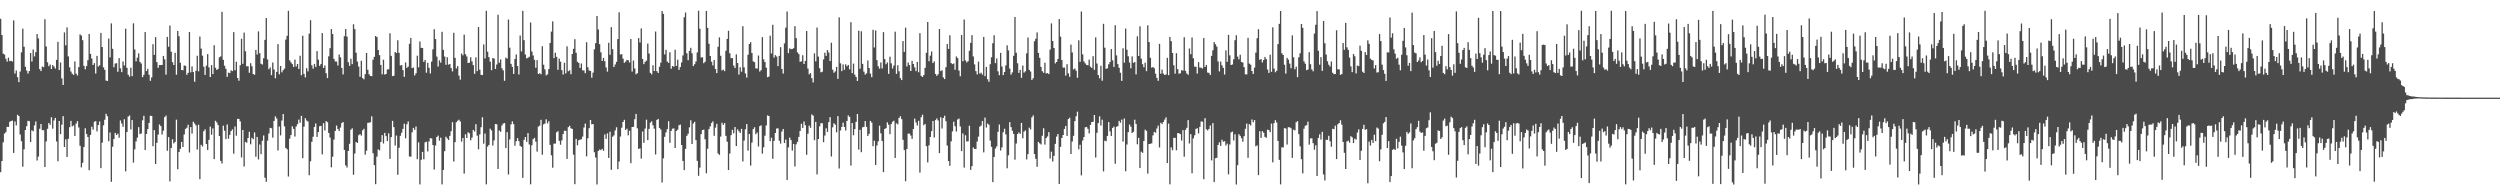 <?xml version="1.0" encoding="UTF-8"?>
<svg xmlns="http://www.w3.org/2000/svg" width="1920" height="150">
  <path d="M0 14.442h1v117.809H0zM1 26.898h1v96.796H1zM2 41.242h1v68.054H2zM3 41.901h1v60.684H3zM4 45.108h1v56.439H4zM5 47.287h1v50.149H5zM6 44.311h1v53.151H6zM7 46.941h1v46.623H7zM8 46.706h1v46.285H8zM9 47.330h1v45.257H9zM10 15.644h1v101.812H10zM11 56.548h1v36.757H11zM12 54.129h1v42.166H12zM13 59.213h1v28.959H13zM14 63.064h1v26.005H14zM15 54.938h1v48.367H15zM16 40.202h1v68.221H16zM17 21.956h1v106.116H17zM18 35.897h1v78.772H18zM19 51.240h1v48.610H19zM20 54.224h1v42.677H20zM21 56.498h1v36.295H21zM22 54.566h1v38.519H22zM23 40.701h1v68.366H23zM24 47.264h1v52.806H24zM25 37.966h1v62.906H25zM26 43.379h1v52.932H26zM27 40.017h1v53.265H27zM28 26.141h1v97.133H28zM29 29.516h1v90.744H29zM30 53.046h1v45.811H30zM31 54.568h1v40.647H31zM32 51.121h1v48.794H32zM33 51.578h1v48.452H33zM34 14.812h1v113.453H34zM35 35.670h1v72.979H35zM36 47.834h1v51.085H36zM37 50.818h1v43.669H37zM38 49.587h1v46.235H38zM39 53.007h1v37.049H39zM40 49.984h1v48.822H40zM41 51.086h1v41.437H41zM42 52.682h1v37.885H42zM43 46.004h1v62.643H43zM44 32.134h1v91.723H44zM45 53.824h1v39.108H45zM46 47.965h1v55.050H46zM47 60.206h1v35.541H47zM48 65.257h1v23.930H48zM49 24.877h1v88.044H49zM50 34.883h1v72.110H50zM51 21.058h1v99.494H51zM52 43.334h1v63.233H52zM53 51.704h1v45.975H53zM54 54.927h1v37.910H54zM55 56.596h1v40.498H55zM56 57.561h1v38.764H56zM57 47.223h1v57.157H57zM58 56.578h1v38.373H58zM59 57.994h1v35.085H59zM60 51.567h1v46.312H60zM61 26.396h1v85.574H61zM62 27.352h1v101.209H62zM63 30.850h1v94.223H63zM64 50.572h1v62.337H64zM65 53.201h1v45.321H65zM66 50.762h1v52.124H66zM67 46.244h1v58.948H67zM68 26.054h1v104.637H68zM69 41.373h1v62.273H69zM70 44.930h1v52.398H70zM71 49.918h1v49.649H71zM72 48.464h1v45.015H72zM73 56.464h1v36.589H73zM74 42.912h1v58.027H74zM75 51.087h1v44.971H75zM76 50.162h1v43.134H76zM77 25.277h1v103.872H77zM78 36.115h1v73.406H78zM79 51.695h1v44.581H79zM80 53.586h1v38.379H80zM81 61.842h1v25.573H81zM82 62.209h1v27.070H82zM83 29.575h1v78.860H83zM84 44.057h1v57.651H84zM85 17.971h1v121.640H85zM86 37.462h1v75.232H86zM87 51.639h1v55.111H87zM88 48.769h1v53.261H88zM89 48.546h1v55.156H89zM90 55.164h1v47.475H90zM91 44.663h1v61.112H91zM92 52.491h1v40.035H92zM93 55.393h1v39.506H93zM94 47.181h1v50.222H94zM95 50.299h1v41.321H95zM96 22.013h1v109.633H96zM97 52.147h1v49.264H97zM98 57.398h1v32.133H98zM99 58.885h1v29.797H99zM100 51.958h1v47.452H100zM101 58.476h1v33.753H101zM102 17.901h1v106.985H102zM103 38.008h1v76.741H103zM104 47.102h1v61.559H104zM105 44.288h1v61.436H105zM106 40.990h1v56.630H106zM107 47.496h1v55.497H107zM108 48.791h1v53.699H108zM109 59.215h1v33.205H109zM110 57.417h1v31.509H110zM111 24.633h1v90.635H111zM112 54.598h1v48.294H112zM113 52.847h1v46.336H113zM114 57.385h1v37.015H114zM115 62.036h1v26.833H115zM116 59.431h1v29.643H116zM117 33.924h1v78.425H117zM118 42.153h1v57.802H118zM119 28.510h1v97.457H119zM120 47.693h1v61.997H120zM121 52.023h1v51.347H121zM122 49.916h1v45.692H122zM123 49.995h1v46.834H123zM124 49.857h1v53.508H124zM125 42.949h1v57.380H125zM126 45.567h1v44.388H126zM127 57.318h1v31.455H127zM128 28.309h1v87.456H128zM129 35.932h1v69.393H129zM130 19.602h1v119.754H130zM131 39.748h1v73.966H131zM132 47.769h1v59.172H132zM133 49.925h1v60.198H133zM134 40.561h1v68.452H134zM135 57.385h1v34.531H135zM136 23.772h1v106.161H136zM137 27.857h1v88.909H137zM138 48.201h1v66.112H138zM139 53.776h1v55.215H139zM140 53.945h1v58.964H140zM141 50.285h1v52.981H141zM142 50.608h1v48.437H142zM143 57.488h1v40.599H143zM144 55.969h1v39.844H144zM145 24.559h1v92.538H145zM146 55.558h1v42.033H146zM147 51.003h1v51.598H147zM148 55.333h1v38.139H148zM149 62.784h1v32.103H149zM150 54.330h1v41.993H150zM151 42.819h1v72.069H151zM152 54.771h1v41.001H152zM153 28.074h1v109.485H153zM154 37.340h1v73.863H154zM155 42.753h1v69.802H155zM156 51.263h1v49.569H156zM157 57.555h1v41.781H157zM158 50.456h1v60.117H158zM159 41.576h1v73.628H159zM160 51.780h1v55.630H160zM161 59.118h1v38.130H161zM162 50.030h1v53.464H162zM163 56.876h1v41.729H163zM164 34.691h1v87.545H164zM165 52.020h1v40.760H165zM166 53.695h1v40.327H166zM167 52.900h1v43.170H167zM168 44.053h1v60.428H168zM169 43.321h1v80.207H169zM170 9.064h1v116.497H170zM171 45.964h1v50.549H171zM172 50.489h1v49.857H172zM173 52.848h1v54.015H173zM174 59.021h1v36.567H174zM175 55.783h1v50.743H175zM176 56.166h1v47.407H176zM177 54.020h1v46.645H177zM178 54.619h1v44.716H178zM179 24.699h1v93.305H179zM180 53.955h1v43.168H180zM181 47.395h1v56.833H181zM182 59.919h1v31.388H182zM183 61.995h1v29.355H183zM184 50.112h1v43.103H184zM185 29.748h1v91.170H185zM186 49.023h1v50.783H186zM187 25.021h1v102.879H187zM188 39.373h1v69.588H188zM189 50.940h1v58.665H189zM190 50.826h1v55.137H190zM191 55.850h1v45.350H191zM192 48.531h1v62.309H192zM193 50.910h1v54.931H193zM194 56.907h1v50.023H194zM195 57.418h1v44.312H195zM196 38.341h1v82.007H196zM197 41.889h1v63.268H197zM198 24.130h1v98.341H198zM199 40.933h1v70.092H199zM200 48.965h1v69.401H200zM201 49.545h1v58.570H201zM202 44.749h1v59.264H202zM203 30.635h1v105.872H203zM204 13.810h1v125.797H204zM205 45.677h1v62.358H205zM206 53.142h1v49.419H206zM207 51.858h1v46.330H207zM208 57.713h1v40.811H208zM209 48.032h1v57.680H209zM210 53.395h1v39.469H210zM211 60.093h1v29.242H211zM212 55.218h1v35.720H212zM213 33.872h1v81.694H213zM214 57.111h1v40.056H214zM215 50.682h1v53.319H215zM216 55.557h1v37.007H216zM217 53.888h1v33.707H217zM218 52.665h1v44.333H218zM219 30.426h1v83.205H219zM220 27.480h1v87.166H220zM221 8.360h1v127.218H221zM222 46.318h1v60.160H222zM223 47.932h1v55.798H223zM224 49.211h1v47.824H224zM225 51.390h1v47.587H225zM226 45.795h1v59.088H226zM227 51.020h1v46.125H227zM228 49.162h1v46.171H228zM229 52.940h1v38.905H229zM230 42.793h1v51.470H230zM231 57.811h1v31.161H231zM232 27.455h1v94.016H232zM233 56.745h1v40.557H233zM234 59.431h1v31.339H234zM235 52.382h1v40.199H235zM236 54.848h1v38.505H236zM237 25.877h1v108.731H237zM238 15.518h1v108.368H238zM239 50.145h1v58.738H239zM240 52.740h1v52.258H240zM241 49.113h1v48.361H241zM242 51.348h1v43.485H242zM243 39.288h1v65.818H243zM244 45.821h1v55.631H244zM245 50.574h1v46.396H245zM246 49.209h1v47.479H246zM247 25.380h1v93.180H247zM248 52.154h1v42.461H248zM249 50.259h1v49.940H249zM250 56.283h1v36.742H250zM251 59.960h1v33.884H251zM252 43.285h1v58.821H252zM253 37.028h1v68.636H253zM254 22.312h1v106.215H254zM255 26.153h1v94.207H255zM256 45.260h1v61.973H256zM257 47.213h1v53.345H257zM258 47.241h1v49.178H258zM259 50.319h1v48.717H259zM260 41.820h1v58.827H260zM261 44.017h1v53.941H261zM262 52.160h1v42.364H262zM263 57.159h1v36.585H263zM264 27.789h1v87.349H264zM265 22.304h1v104.733H265zM266 28.099h1v100.550H266zM267 47.777h1v68.210H267zM268 50.584h1v59.865H268zM269 45.131h1v54.484H269zM270 49.277h1v49.257H270zM271 18.629h1v115.633H271zM272 22.376h1v95.556H272zM273 40.434h1v68.623H273zM274 47.295h1v62.484H274zM275 51.166h1v52.727H275zM276 58.937h1v44.020H276zM277 46.711h1v57.408H277zM278 59.963h1v40.174H278zM279 60.904h1v38.032H279zM280 56.919h1v61.846H280zM281 40.662h1v75.098H281zM282 53.601h1v40.759H282zM283 57.011h1v37.191H283zM284 58.292h1v35.631H284zM285 58.485h1v30.834H285zM286 45.883h1v71.752H286zM287 43.683h1v83.128H287zM288 27.662h1v113.805H288zM289 28.542h1v91.707H289zM290 38.414h1v76.342H290zM291 42.333h1v73.100H291zM292 49.862h1v59.209H292zM293 57.066h1v46.733H293zM294 45.876h1v64.352H294zM295 57.217h1v44.813H295zM296 56.812h1v47.740H296zM297 53.371h1v54.991H297zM298 53.216h1v49.245H298zM299 25.559h1v96.425H299zM300 42.907h1v62.387H300zM301 58.484h1v34.358H301zM302 58.141h1v39.490H302zM303 39.874h1v71.922H303zM304 40.681h1v63.416H304zM305 30.923h1v103.303H305zM306 40.547h1v72.962H306zM307 50.275h1v54.038H307zM308 49.957h1v51.969H308zM309 53.837h1v45.136H309zM310 59.044h1v35.972H310zM311 47.949h1v58.302H311zM312 52.112h1v43.316H312zM313 51.146h1v42.116H313zM314 33.642h1v86.539H314zM315 29.155h1v91.214H315zM316 52.330h1v49.311H316zM317 51.825h1v46.365H317zM318 57.981h1v41.705H318zM319 56.268h1v40.834H319zM320 42.751h1v79.525H320zM321 51.701h1v57.615H321zM322 31.848h1v109.766H322zM323 36.699h1v86.072H323zM324 36.842h1v79.817H324zM325 47.566h1v74.741H325zM326 45.991h1v63.321H326zM327 55.861h1v52.969H327zM328 48.254h1v68.001H328zM329 51.998h1v56.637H329zM330 56.446h1v49.669H330zM331 47.301h1v58.990H331zM332 37.900h1v73.504H332zM333 22.437h1v107.747H333zM334 29.953h1v81.820H334zM335 43.482h1v61.756H335zM336 51.119h1v53.032H336zM337 46.324h1v61.711H337zM338 48.150h1v57.590H338zM339 24.400h1v117.236H339zM340 38.299h1v92.211H340zM341 43.439h1v72.689H341zM342 49.742h1v55.266H342zM343 43.964h1v62.392H343zM344 49.661h1v57.860H344zM345 49.153h1v55.209H345zM346 52.252h1v48.497H346zM347 54.840h1v39.010H347zM348 25.167h1v98.888H348zM349 44.432h1v64.775H349zM350 52.592h1v41.265H350zM351 50.750h1v41.956H351zM352 58.059h1v33.878H352zM353 61.166h1v32.116H353zM354 41.055h1v67.670H354zM355 42.470h1v63.540H355zM356 26.595h1v106.715H356zM357 41.606h1v61.564H357zM358 43.342h1v62.652H358zM359 48.385h1v53.207H359zM360 48.141h1v54.279H360zM361 43.959h1v63.797H361zM362 47.145h1v58.555H362zM363 50.029h1v49.785H363zM364 56.688h1v44.328H364zM365 44.043h1v51.330H365zM366 54.620h1v49.590H366zM367 20.770h1v93.898H367zM368 53.490h1v49.704H368zM369 57.512h1v40.162H369zM370 57.640h1v32.412H370zM371 34.167h1v76.170H371zM372 44.835h1v57.725H372zM373 8.271h1v133.280H373zM374 39.687h1v72.961H374zM375 43.875h1v67.411H375zM376 47.342h1v51.469H376zM377 53.935h1v46.247H377zM378 44.560h1v67.223H378zM379 45.040h1v62.784H379zM380 52.997h1v42.291H380zM381 49.573h1v45.879H381zM382 11.312h1v118.475H382zM383 48.209h1v52.034H383zM384 45.671h1v55.548H384zM385 52.416h1v43.930H385zM386 54.052h1v40.898H386zM387 62.053h1v32.438H387zM388 44.311h1v69.437H388zM389 45.048h1v56.476H389zM390 14.999h1v119.025H390zM391 36.596h1v70.532H391zM392 49.064h1v46.476H392zM393 51.369h1v41.857H393zM394 56.804h1v38.541H394zM395 45.332h1v66.574H395zM396 41.834h1v66.584H396zM397 50.729h1v55.373H397zM398 57.192h1v51.259H398zM399 27.267h1v84.767H399zM400 39.537h1v73.251H400zM401 8.345h1v128.236H401zM402 30.818h1v76.589H402zM403 41.843h1v63.370H403zM404 44.874h1v64.105H404zM405 44.335h1v57.922H405zM406 43.564h1v67.403H406zM407 17.246h1v124.321H407zM408 39.573h1v71.981H408zM409 42.604h1v64.239H409zM410 45.907h1v59.978H410zM411 52.018h1v56.711H411zM412 46.183h1v70.236H412zM413 56.843h1v40.361H413zM414 56.240h1v40.208H414zM415 57.102h1v34.905H415zM416 35.550h1v83.266H416zM417 49.707h1v45.817H417zM418 53.254h1v41.599H418zM419 57.852h1v33.792H419zM420 57.066h1v37.702H420zM421 53.050h1v40.089H421zM422 32.994h1v78.265H422zM423 24.292h1v95.013H423zM424 16.410h1v112.424H424zM425 44.645h1v65.672H425zM426 40.521h1v69.733H426zM427 43.605h1v58.031H427zM428 53.597h1v47.161H428zM429 45.019h1v63.171H429zM430 47.352h1v63.779H430zM431 53.846h1v53.992H431zM432 57.221h1v45.738H432zM433 48.174h1v52.235H433zM434 56.358h1v44.148H434zM435 35.575h1v86.435H435zM436 54.756h1v42.897H436zM437 53.962h1v42.627H437zM438 57.021h1v41.468H438zM439 41.481h1v57.550H439zM440 37.463h1v81.253H440zM441 30.123h1v111.322H441zM442 40.551h1v66.091H442zM443 47.424h1v64.212H443zM444 48.310h1v59.429H444zM445 52.175h1v55.070H445zM446 48.724h1v58.257H446zM447 53.996h1v50.888H447zM448 54.131h1v43.807H448zM449 56.235h1v38.678H449zM450 32.476h1v87.595H450zM451 51.669h1v54.502H451zM452 54.184h1v44.279H452zM453 54.465h1v37.673H453zM454 59.629h1v35.858H454zM455 55.775h1v39.500H455zM456 37.866h1v79.059H456zM457 33.146h1v87.817H457zM458 12.308h1v129.372H458zM459 22.669h1v93.293H459zM460 33.871h1v80.962H460zM461 40.215h1v75.097H461zM462 46.805h1v67.524H462zM463 44.464h1v71.368H463zM464 46.976h1v56.235H464zM465 51.766h1v54.878H465zM466 55.008h1v47.465H466zM467 32.865h1v88.432H467zM468 42.026h1v59.170H468zM469 20.834h1v109.555H469zM470 37.746h1v67.259H470zM471 51.481h1v52.513H471zM472 49.524h1v50.676H472zM473 47.474h1v50.286H473zM474 30.020h1v99.873H474zM475 9.488h1v114.613H475zM476 41.859h1v62.989H476zM477 41.559h1v56.559H477zM478 45.023h1v48.667H478zM479 48.253h1v43.744H479zM480 47.307h1v52.494H480zM481 46.018h1v52.824H481zM482 46.234h1v57.687H482zM483 47.952h1v52.499H483zM484 29.968h1v95.345H484zM485 54.955h1v42.574H485zM486 46.493h1v50.935H486zM487 52.606h1v38.949H487zM488 57.025h1v30.483H488zM489 56.212h1v42.329H489zM490 29.246h1v85.153H490zM491 32.604h1v81.338H491zM492 21.794h1v100.008H492zM493 45.241h1v55.740H493zM494 49.247h1v60.492H494zM495 47.462h1v51.308H495zM496 46.520h1v45.388H496zM497 33.491h1v74.117H497zM498 41.104h1v57.866H498zM499 55.944h1v38.259H499zM500 57.153h1v36.007H500zM501 50.108h1v46.139H501zM502 54.531h1v44.280H502zM503 24.239h1v94.386H503zM504 54.706h1v37.393H504zM505 56.021h1v35.337H505zM506 51.227h1v47.024H506zM507 48.121h1v51.417H507zM508 8.516h1v131.649H508zM509 10.650h1v110.946H509zM510 41.853h1v63.215H510zM511 38.256h1v63.427H511zM512 47.326h1v51.848H512zM513 48.329h1v44.754H513zM514 40.100h1v69.582H514zM515 52.804h1v47.684H515zM516 50.713h1v48.081H516zM517 51.258h1v47.376H517zM518 38.174h1v75.505H518zM519 50.609h1v49.942H519zM520 45.801h1v53.762H520zM521 53.660h1v42.534H521zM522 51.489h1v44.186H522zM523 47.913h1v63.427H523zM524 42.579h1v81.008H524zM525 13.278h1v117.313H525zM526 9.606h1v104.665H526zM527 40.958h1v63.407H527zM528 46.238h1v56.533H528zM529 39.189h1v58.627H529zM530 36.697h1v55.707H530zM531 40.934h1v69.640H531zM532 50.744h1v44.063H532zM533 49.328h1v44.201H533zM534 47.228h1v60.378H534zM535 40.304h1v83.249H535zM536 8.236h1v126.778H536zM537 22.066h1v106.725H537zM538 44.139h1v58.869H538zM539 43.959h1v55.897H539zM540 48.555h1v51.021H540zM541 47.430h1v59.527H541zM542 8.411h1v124.656H542zM543 21.404h1v92.800H543zM544 33.600h1v65.550H544zM545 43.030h1v54.025H545zM546 47.372h1v47.063H546zM547 50.248h1v42.971H547zM548 46.092h1v58.190H548zM549 52.972h1v45.008H549zM550 56.136h1v38.973H550zM551 35.949h1v81.935H551zM552 28.716h1v90.232H552zM553 42.800h1v62.111H553zM554 54.059h1v40.189H554zM555 53.505h1v42.448H555zM556 54.642h1v39.925H556zM557 38.965h1v65.367H557zM558 29.853h1v78.977H558zM559 23.581h1v106.990H559zM560 40.913h1v77.016H560zM561 44.721h1v59.081H561zM562 44.611h1v55.117H562zM563 50.378h1v52.023H563zM564 52.268h1v45.277H564zM565 41.759h1v70.415H565zM566 48.383h1v51.004H566zM567 57.256h1v43.569H567zM568 51.673h1v50.427H568zM569 55.045h1v43.924H569zM570 20.124h1v103.875H570zM571 51.728h1v56.264H571zM572 56.401h1v42.876H572zM573 59.611h1v35.698H573zM574 42.021h1v73.647H574zM575 33.779h1v69.124H575zM576 32.432h1v94.748H576zM577 40.716h1v68.805H577zM578 47.115h1v52.031H578zM579 47.778h1v49.957H579zM580 52.480h1v50.578H580zM581 52.674h1v49.136H581zM582 42.633h1v69.840H582zM583 54.911h1v42.018H583zM584 53.904h1v42.340H584zM585 28.542h1v89.491H585zM586 45.590h1v67.544H586zM587 47.652h1v56.524H587zM588 51.953h1v44.388H588zM589 59.278h1v29.356H589zM590 58.806h1v30.260H590zM591 27.369h1v81.087H591zM592 41.037h1v64.759H592zM593 19.040h1v102.900H593zM594 44.263h1v63.900H594zM595 42.351h1v59.773H595zM596 43.398h1v55.300H596zM597 50.787h1v47.789H597zM598 42.930h1v65.101H598zM599 36.248h1v74.052H599zM600 52.957h1v48.047H600zM601 56.531h1v42.553H601zM602 33.311h1v76.558H602zM603 21.273h1v85.869H603zM604 8.785h1v129.428H604zM605 40.789h1v72.431H605zM606 37.169h1v68.511H606zM607 37.803h1v69.749H607zM608 37.571h1v78.081H608zM609 37.044h1v73.494H609zM610 20.064h1v107.798H610zM611 29.289h1v81.581H611zM612 40.178h1v68.800H612zM613 41.554h1v63.632H613zM614 47.461h1v53.117H614zM615 47.102h1v47.919H615zM616 42.458h1v55.819H616zM617 49.157h1v44.109H617zM618 46.794h1v49.356H618zM619 23.829h1v95.068H619zM620 52.704h1v50.012H620zM621 57.088h1v39.386H621zM622 56.163h1v41.992H622zM623 60.059h1v27.847H623zM624 63.347h1v25.436H624zM625 41.021h1v66.634H625zM626 47.100h1v46.514H626zM627 21.145h1v112.794H627zM628 43.458h1v63.328H628zM629 52.391h1v44.626H629zM630 55.530h1v39.053H630zM631 55.094h1v39.586H631zM632 45.614h1v63.580H632zM633 40.487h1v63.620H633zM634 42.881h1v55.650H634zM635 38.467h1v62.784H635zM636 40.343h1v53.452H636zM637 46.892h1v43.084H637zM638 32.799h1v87.415H638zM639 53.484h1v44.295H639zM640 55.871h1v38.819H640zM641 54.849h1v40.901H641zM642 51.367h1v50.288H642zM643 60.585h1v28.606H643zM644 13.370h1v116.047H644zM645 48.629h1v51.567H645zM646 54.605h1v42.858H646zM647 49.435h1v44.754H647zM648 53.595h1v43.897H648zM649 49.379h1v50.819H649zM650 50.868h1v41.999H650zM651 49.856h1v38.830H651zM652 53.259h1v36.540H652zM653 17.056h1v110.103H653zM654 56.171h1v38.297H654zM655 48.870h1v55.011H655zM656 57.324h1v41.807H656zM657 59.115h1v34.468H657zM658 62.146h1v25.384H658zM659 23.567h1v91.320H659zM660 52.782h1v46.904H660zM661 24.010h1v92.889H661zM662 49.058h1v48.746H662zM663 54.997h1v42.407H663zM664 57.311h1v35.654H664zM665 56.297h1v41.123H665zM666 46.440h1v58.014H666zM667 52.222h1v50.554H667zM668 56.534h1v36.360H668zM669 59.312h1v34.852H669zM670 22.909h1v89.368H670zM671 36.454h1v71.609H671zM672 23.420h1v103.260H672zM673 46.193h1v65.602H673zM674 50.887h1v57.685H674zM675 52.716h1v43.793H675zM676 47.978h1v54.436H676zM677 52.516h1v55.758H677zM678 24.669h1v107.513H678zM679 45.350h1v53.685H679zM680 49.284h1v49.110H680zM681 47.986h1v45.941H681zM682 56.727h1v39.045H682zM683 43.508h1v59.521H683zM684 48.627h1v46.638H684zM685 52.615h1v40.864H685zM686 50.378h1v42.327H686zM687 24.306h1v96.995H687zM688 56.728h1v37.951H688zM689 50.121h1v45.426H689zM690 54.748h1v35.801H690zM691 60.003h1v29.292H691zM692 61.476h1v29.997H692zM693 31.543h1v75.815H693zM694 39.827h1v75.443H694zM695 21.242h1v117.971H695zM696 51.049h1v63.354H696zM697 48.037h1v54.595H697zM698 49.995h1v52.611H698zM699 54.525h1v49.538H699zM700 46.744h1v59.911H700zM701 49.136h1v49.961H701zM702 51.786h1v39.346H702zM703 54.632h1v39.405H703zM704 47.550h1v48.809H704zM705 55.519h1v37.245H705zM706 25.503h1v107.067H706zM707 58.269h1v31.718H707zM708 59.096h1v28.994H708zM709 57.605h1v38.562H709zM710 52.110h1v43.072H710zM711 40.564h1v71.728H711zM712 16.910h1v107.810H712zM713 46.994h1v64.610H713zM714 42.761h1v62.468H714zM715 39.502h1v61.210H715zM716 48.433h1v44.481H716zM717 47.223h1v58.326H717zM718 56.787h1v35.499H718zM719 58.268h1v32.708H719zM720 57.026h1v35.509H720zM721 22.342h1v95.240H721zM722 54.647h1v35.437H722zM723 53.898h1v44.800H723zM724 59.424h1v31.155H724zM725 60.708h1v28.190H725zM726 51.600h1v41.488H726zM727 33.855h1v77.968H727zM728 37.590h1v86.084H728zM729 27.061h1v100.271H729zM730 48.458h1v60.138H730zM731 49.273h1v51.621H731zM732 48.747h1v44.705H732zM733 53.603h1v43.309H733zM734 43.361h1v57.649H734zM735 44.666h1v47.073H735zM736 54.219h1v36.839H736zM737 58.564h1v38.585H737zM738 26.950h1v89.104H738zM739 47.008h1v55.461H739zM740 15.009h1v113.696H740zM741 46.405h1v57.487H741zM742 47.923h1v60.764H742zM743 46.980h1v61.518H743zM744 39.006h1v57.577H744zM745 32.939h1v97.520H745zM746 26.975h1v100.590H746zM747 43.355h1v69.922H747zM748 49.468h1v64.952H748zM749 54.626h1v59.740H749zM750 57.156h1v51.532H750zM751 47.356h1v57.574H751zM752 56.509h1v40.795H752zM753 55.806h1v40.609H753zM754 57.272h1v35.722H754zM755 28.389h1v88.643H755zM756 58.546h1v31.773H756zM757 51.421h1v46.536H757zM758 60.839h1v34.028H758zM759 62.800h1v33.001H759zM760 49.308h1v58.666H760zM761 43.957h1v68.845H761zM762 33.187h1v106.675H762zM763 27.041h1v93.536H763zM764 48.481h1v65.599H764zM765 44.966h1v67.450H765zM766 54.762h1v46.483H766zM767 57.752h1v37.892H767zM768 40.609h1v74.979H768zM769 51.090h1v62.063H769zM770 57.648h1v43.908H770zM771 55.271h1v43.591H771zM772 50.251h1v53.043H772zM773 34.827h1v94.401H773zM774 38.725h1v80.552H774zM775 52.703h1v41.088H775zM776 57.367h1v40.256H776zM777 55.623h1v44.804H777zM778 42.839h1v60.000H778zM779 13.004h1v109.630H779zM780 40.513h1v69.723H780zM781 48.598h1v54.360H781zM782 55.970h1v45.778H782zM783 53.673h1v49.073H783zM784 59.750h1v34.666H784zM785 50.324h1v55.869H785zM786 55.762h1v45.304H786zM787 54.765h1v45.375H787zM788 40.982h1v81.427H788zM789 28.844h1v89.482H789zM790 53.724h1v44.307H790zM791 54.954h1v44.456H791zM792 61.475h1v28.698H792zM793 60.088h1v28.517H793zM794 31.669h1v86.580H794zM795 29.819h1v92.138H795zM796 24.867h1v103.248H796zM797 40.645h1v68.340H797zM798 44.408h1v65.686H798zM799 51.332h1v59.632H799zM800 54.711h1v49.519H800zM801 55.930h1v42.554H801zM802 48.160h1v62.897H802zM803 56.446h1v49.592H803zM804 56.103h1v48.684H804zM805 56.889h1v44.591H805zM806 38.112h1v83.571H806zM807 17.993h1v98.463H807zM808 31.471h1v92.581H808zM809 36.851h1v82.829H809zM810 48.676h1v61.834H810zM811 47.601h1v57.300H811zM812 45.254h1v57.645H812zM813 14.662h1v126.584H813zM814 28.099h1v84.717H814zM815 46.137h1v59.861H815zM816 51.920h1v51.751H816zM817 51.879h1v47.148H817zM818 58.067h1v38.645H818zM819 49.289h1v55.094H819zM820 56.299h1v35.127H820zM821 58.999h1v31.434H821zM822 34.257h1v83.990H822zM823 40.274h1v68.438H823zM824 53.305h1v50.990H824zM825 52.612h1v40.418H825zM826 54.310h1v34.972H826zM827 59.687h1v26.083H827zM828 30.978h1v83.726H828zM829 47.514h1v63.618H829zM830 8.795h1v125.888H830zM831 41.726h1v66.187H831zM832 47.193h1v58.006H832zM833 48.665h1v49.104H833zM834 49.888h1v47.619H834zM835 50.145h1v48.758H835zM836 45.753h1v56.689H836zM837 51.233h1v44.719H837zM838 52.152h1v41.542H838zM839 43.107h1v50.416H839zM840 53.584h1v34.712H840zM841 28.715h1v92.274H841zM842 48.781h1v53.212H842zM843 57.648h1v36.849H843zM844 60.151h1v29.173H844zM845 50.509h1v45.917H845zM846 62.025h1v29.904H846zM847 18.265h1v113.380H847zM848 36.665h1v71.364H848zM849 52.902h1v55.585H849zM850 52.450h1v51.968H850zM851 49.413h1v44.361H851zM852 47.623h1v53.273H852zM853 37.679h1v66.714H853zM854 46.320h1v51.956H854zM855 51.429h1v45.826H855zM856 19.348h1v106.409H856zM857 42.549h1v54.813H857zM858 49.215h1v47.631H858zM859 52.079h1v40.740H859zM860 55.855h1v38.397H860zM861 62.099h1v29.741H861zM862 37.073h1v71.668H862zM863 48.119h1v42.935H863zM864 21.940h1v109.615H864zM865 38.189h1v72.812H865zM866 43.236h1v58.286H866zM867 48.008h1v47.657H867zM868 52.474h1v44.801H868zM869 43.326h1v58.826H869zM870 48.306h1v52.917H870zM871 47.616h1v44.339H871zM872 57.128h1v38.069H872zM873 27.923h1v82.856H873zM874 42.955h1v62.908H874zM875 20.245h1v108.815H875zM876 45.043h1v71.463H876zM877 49.302h1v68.078H877zM878 51.669h1v56.626H878zM879 48.126h1v51.441H879zM880 54.629h1v45.879H880zM881 19.437h1v113.903H881zM882 32.309h1v78.327H882zM883 44.372h1v66.069H883zM884 51.962h1v58.125H884zM885 51.476h1v52.520H885zM886 52.413h1v48.846H886zM887 56.555h1v45.316H887zM888 59.787h1v38.850H888zM889 62.055h1v34.412H889zM890 33.693h1v79.568H890zM891 56.618h1v37.713H891zM892 53.436h1v41.873H892zM893 56.508h1v37.166H893zM894 57.594h1v34.275H894zM895 57.195h1v32.892H895zM896 44.368h1v80.849H896zM897 57.679h1v37.261H897zM898 28.400h1v113.164H898zM899 31.628h1v81.578H899zM900 40.680h1v74.734H900zM901 50.127h1v55.757H901zM902 56.567h1v49.314H902zM903 40.876h1v74.532H903zM904 53.070h1v49.201H904zM905 56.606h1v45.738H905zM906 56.269h1v46.736H906zM907 53.948h1v53.966H907zM908 54.199h1v45.757H908zM909 28.562h1v91.799H909zM910 54.427h1v45.290H910zM911 56.407h1v41.756H911zM912 57.424h1v34.841H912zM913 37.213h1v72.958H913zM914 41.604h1v61.457H914zM915 28.756h1v104.338H915zM916 44.734h1v61.573H916zM917 51.156h1v52.773H917zM918 51.270h1v47.711H918zM919 56.543h1v41.982H919zM920 47.734h1v54.774H920zM921 51.840h1v45.607H921zM922 52.016h1v41.276H922zM923 52.659h1v40.787H923zM924 29.215h1v108.475H924zM925 51.461h1v39.299H925zM926 49.878h1v49.419H926zM927 55.724h1v44.488H927zM928 55.969h1v43.056H928zM929 57.531h1v38.870H929zM930 42.916h1v80.260H930zM931 38.583h1v56.006H931zM932 32.284h1v107.566H932zM933 34.008h1v87.534H933zM934 35.814h1v85.352H934zM935 47.155h1v64.199H935zM936 54.833h1v54.469H936zM937 47.325h1v64.681H937zM938 50.154h1v57.132H938zM939 52.116h1v56.740H939zM940 57.219h1v51.236H940zM941 38.701h1v73.085H941zM942 47.488h1v62.863H942zM943 26.769h1v107.095H943zM944 42.500h1v68.482H944zM945 49.926h1v51.757H945zM946 49.533h1v51.556H946zM947 45.535h1v62.329H947zM948 30.881h1v72.286H948zM949 27.091h1v114.616H949zM950 43.453h1v83.434H950zM951 45.554h1v57.514H951zM952 42.018h1v62.311H952zM953 47.641h1v58.491H953zM954 48.002h1v60.838H954zM955 51.547h1v53.059H955zM956 57.011h1v41.916H956zM957 57.170h1v37.770H957zM958 29.020h1v92.183H958zM959 48.870h1v46.478H959zM960 49.643h1v46.662H960zM961 54.536h1v37.191H961zM962 56.772h1v37.125H962zM963 51.957h1v40.260H963zM964 40.398h1v71.948H964zM965 29.363h1v82.245H965zM966 22.401h1v112.094H966zM967 45.937h1v54.873H967zM968 45.365h1v60.502H968zM969 47.976h1v52.716H969zM970 46.084h1v55.809H970zM971 43.727h1v61.377H971zM972 45.411h1v60.353H972zM973 53.411h1v46.169H973zM974 56.009h1v43.953H974zM975 42.049h1v59.489H975zM976 55.168h1v39.752H976zM977 21.008h1v103.686H977zM978 52.702h1v41.870H978zM979 55.502h1v36.743H979zM980 54.377h1v39.663H980zM981 33.894h1v74.323H981zM982 18.345h1v104.411H982zM983 8.451h1v133.171H983zM984 40.891h1v72.194H984zM985 42.248h1v71.013H985zM986 49.697h1v48.685H986zM987 56.544h1v42.165H987zM988 44.452h1v66.564H988zM989 45.849h1v51.824H989zM990 48.862h1v48.950H990zM991 52.434h1v46.099H991zM992 27.172h1v94.078H992zM993 43.993h1v55.662H993zM994 53.215h1v46.862H994zM995 51.170h1v42.688H995zM996 59.219h1v33.817H996zM997 43.980h1v58.961H997zM998 40.933h1v71.476H998zM999 18.426h1v103.861H999zM1000 21.375h1v111.789H1000zM1001 47.144h1v51.708H1001zM1002 48.969h1v47.612H1002zM1003 53.878h1v42.293H1003zM1004 53.395h1v40.051H1004zM1005 40.100h1v71.026H1005zM1006 49.326h1v56.940H1006zM1007 53.276h1v52.982H1007zM1008 54.719h1v55.265H1008zM1009 25.766h1v89.242H1009zM1010 19.021h1v92.549H1010zM1011 8.562h1v126.587H1011zM1012 39.017h1v66.914H1012zM1013 49.681h1v53.498H1013zM1014 43.873h1v63.291H1014zM1015 54.402h1v46.810H1015zM1016 16.141h1v117.846H1016zM1017 33.243h1v105.365H1017zM1018 41.876h1v65.439H1018zM1019 47.028h1v60.462H1019zM1020 49.722h1v54.566H1020zM1021 51.090h1v57.462H1021zM1022 47.187h1v65.486H1022zM1023 55.860h1v43.077H1023zM1024 56.964h1v42.269H1024zM1025 56.833h1v39.681H1025zM1026 23.254h1v98.892H1026zM1027 53.172h1v42.280H1027zM1028 53.322h1v41.192H1028zM1029 57.509h1v34.860H1029zM1030 56.878h1v38.850H1030zM1031 33.040h1v75.954H1031zM1032 38.174h1v79.156H1032zM1033 17.537h1v112.230H1033zM1034 36.368h1v72.259H1034zM1035 38.303h1v69.721H1035zM1036 44.227h1v65.355H1036zM1037 50.922h1v53.679H1037zM1038 55.377h1v50.129H1038zM1039 41.409h1v68.490H1039zM1040 43.190h1v63.360H1040zM1041 56.345h1v50.888H1041zM1042 50.332h1v51.461H1042zM1043 50.803h1v48.576H1043zM1044 35.029h1v87.820H1044zM1045 38.993h1v76.805H1045zM1046 55.054h1v43.974H1046zM1047 56.050h1v39.808H1047zM1048 40.062h1v59.657H1048zM1049 42.261h1v56.933H1049zM1050 30.921h1v109.847H1050zM1051 33.628h1v75.111H1051zM1052 45.056h1v66.768H1052zM1053 45.961h1v61.501H1053zM1054 46.459h1v63.322H1054zM1055 52.605h1v50.879H1055zM1056 49.961h1v58.490H1056zM1057 55.681h1v42.250H1057zM1058 55.435h1v43.312H1058zM1059 26.158h1v97.684H1059zM1060 31.534h1v83.200H1060zM1061 49.680h1v53.780H1061zM1062 53.815h1v40.930H1062zM1063 56.702h1v36.878H1063zM1064 62.158h1v27.729H1064zM1065 40.153h1v73.556H1065zM1066 40.301h1v68.099H1066zM1067 13.392h1v126.449H1067zM1068 28.947h1v106.251H1068zM1069 25.550h1v89.558H1069zM1070 37.880h1v76.500H1070zM1071 41.204h1v74.005H1071zM1072 45.168h1v61.450H1072zM1073 44.359h1v69.626H1073zM1074 49.671h1v59.274H1074zM1075 54.036h1v50.936H1075zM1076 42.039h1v69.759H1076zM1077 31.319h1v85.710H1077zM1078 21.465h1v108.389H1078zM1079 36.411h1v75.578H1079zM1080 42.451h1v58.846H1080zM1081 50.461h1v52.281H1081zM1082 48.332h1v53.330H1082zM1083 54.634h1v40.178H1083zM1084 9.668h1v119.575H1084zM1085 34.594h1v73.217H1085zM1086 40.391h1v65.819H1086zM1087 40.937h1v58.328H1087zM1088 47.619h1v50.089H1088zM1089 46.432h1v46.347H1089zM1090 44.078h1v56.967H1090zM1091 47.762h1v54.368H1091zM1092 46.733h1v54.914H1092zM1093 26.948h1v88.811H1093zM1094 41.924h1v62.411H1094zM1095 50.324h1v48.173H1095zM1096 45.678h1v52.200H1096zM1097 54.031h1v38.275H1097zM1098 59.105h1v27.155H1098zM1099 29.354h1v83.501H1099zM1100 51.940h1v64.218H1100zM1101 23.757h1v99.270H1101zM1102 40.035h1v70.356H1102zM1103 50.419h1v59.235H1103zM1104 46.588h1v53.510H1104zM1105 49.107h1v51.492H1105zM1106 42.996h1v63.696H1106zM1107 35.165h1v70.373H1107zM1108 56.014h1v36.616H1108zM1109 56.966h1v34.133H1109zM1110 50.768h1v46.204H1110zM1111 53.231h1v43.259H1111zM1112 26.204h1v92.691H1112zM1113 51.572h1v42.315H1113zM1114 53.685h1v35.916H1114zM1115 58.085h1v32.601H1115zM1116 49.367h1v49.021H1116zM1117 55.912h1v44.931H1117zM1118 8.743h1v127.604H1118zM1119 33.156h1v90.356H1119zM1120 40.530h1v60.769H1120zM1121 49.015h1v49.370H1121zM1122 45.705h1v51.908H1122zM1123 38.435h1v69.226H1123zM1124 36.748h1v74.671H1124zM1125 51.667h1v46.541H1125zM1126 52.243h1v44.818H1126zM1127 32.386h1v86.140H1127zM1128 38.287h1v68.524H1128zM1129 44.655h1v58.991H1129zM1130 50.503h1v46.685H1130zM1131 51.808h1v42.845H1131zM1132 55.209h1v36.808H1132zM1133 41.183h1v84.695H1133zM1134 45.305h1v66.861H1134zM1135 13.690h1v113.539H1135zM1136 40.872h1v77.038H1136zM1137 44.040h1v59.826H1137zM1138 48.110h1v49.555H1138zM1139 42.023h1v53.387H1139zM1140 36.983h1v76.073H1140zM1141 46.186h1v55.454H1141zM1142 53.970h1v40.860H1142zM1143 42.267h1v53.717H1143zM1144 39.548h1v83.570H1144zM1145 48.911h1v65.340H1145zM1146 8.473h1v123.741H1146zM1147 42.366h1v66.759H1147zM1148 42.732h1v58.064H1148zM1149 45.887h1v56.182H1149zM1150 45.997h1v62.155H1150zM1151 56.991h1v35.689H1151zM1152 8.486h1v119.836H1152zM1153 35.771h1v67.348H1153zM1154 39.999h1v58.734H1154zM1155 45.009h1v52.312H1155zM1156 50.681h1v43.164H1156zM1157 45.028h1v62.675H1157zM1158 43.055h1v57.322H1158zM1159 55.836h1v41.759H1159zM1160 56.926h1v38.965H1160zM1161 30.546h1v87.577H1161zM1162 56.439h1v38.237H1162zM1163 43.376h1v60.838H1163zM1164 52.449h1v42.396H1164zM1165 56.368h1v38.069H1165zM1166 57.183h1v37.728H1166zM1167 32.713h1v75.844H1167zM1168 38.576h1v62.927H1168zM1169 26.019h1v103.352H1169zM1170 42.921h1v62.597H1170zM1171 45.802h1v56.313H1171zM1172 48.618h1v50.846H1172zM1173 50.568h1v49.708H1173zM1174 42.098h1v71.996H1174zM1175 46.058h1v58.690H1175zM1176 54.841h1v45.644H1176zM1177 56.792h1v39.543H1177zM1178 53.535h1v49.085H1178zM1179 55.636h1v39.431H1179zM1180 23.971h1v96.152H1180zM1181 55.468h1v46.040H1181zM1182 57.317h1v40.233H1182zM1183 53.907h1v40.740H1183zM1184 34.522h1v80.274H1184zM1185 34.230h1v81.757H1185zM1186 34.626h1v92.598H1186zM1187 48.772h1v52.823H1187zM1188 50.715h1v49.536H1188zM1189 49.979h1v49.461H1189zM1190 53.835h1v48.008H1190zM1191 46.250h1v64.192H1191zM1192 49.192h1v51.217H1192zM1193 55.460h1v42.491H1193zM1194 56.125h1v42.879H1194zM1195 33.755h1v82.836H1195zM1196 55.979h1v38.971H1196zM1197 52.872h1v53.640H1197zM1198 57.840h1v33.418H1198zM1199 58.360h1v30.745H1199zM1200 51.771h1v42.531H1200zM1201 27.442h1v80.681H1201zM1202 42.674h1v72.453H1202zM1203 18.678h1v95.725H1203zM1204 42.141h1v59.203H1204zM1205 40.281h1v62.699H1205zM1206 51.210h1v47.934H1206zM1207 51.020h1v46.736H1207zM1208 37.420h1v72.236H1208zM1209 44.425h1v59.377H1209zM1210 54.596h1v42.233H1210zM1211 57.919h1v36.367H1211zM1212 23.146h1v89.064H1212zM1213 38.751h1v66.200H1213zM1214 8.318h1v128.427H1214zM1215 46.340h1v64.222H1215zM1216 31.292h1v78.753H1216zM1217 45.550h1v63.846H1217zM1218 35.679h1v77.329H1218zM1219 26.970h1v92.468H1219zM1220 20.195h1v120.448H1220zM1221 43.022h1v74.816H1221zM1222 45.764h1v59.165H1222zM1223 51.764h1v46.550H1223zM1224 56.190h1v34.880H1224zM1225 8.427h1v109.485H1225zM1226 30.836h1v93.324H1226zM1227 37.881h1v70.249H1227zM1228 49.486h1v50.962H1228zM1229 26.167h1v97.814H1229zM1230 40.443h1v58.342H1230zM1231 51.908h1v49.614H1231zM1232 53.532h1v47.202H1232zM1233 53.090h1v51.012H1233zM1234 54.223h1v42.975H1234zM1235 36.575h1v73.763H1235zM1236 29.924h1v83.499H1236zM1237 8.260h1v103.554H1237zM1238 39.817h1v62.997H1238zM1239 46.836h1v56.461H1239zM1240 45.226h1v54.691H1240zM1241 49.010h1v46.356H1241zM1242 38.724h1v68.251H1242zM1243 46.633h1v52.717H1243zM1244 51.410h1v46.180H1244zM1245 40.215h1v58.968H1245zM1246 49.376h1v48.418H1246zM1247 50.949h1v49.186H1247zM1248 8.484h1v133.104H1248zM1249 46.619h1v56.453H1249zM1250 49.202h1v49.752H1250zM1251 51.904h1v47.236H1251zM1252 53.201h1v46.599H1252zM1253 20.182h1v101.681H1253zM1254 23.758h1v114.828H1254zM1255 47.020h1v57.158H1255zM1256 56.655h1v45.050H1256zM1257 53.042h1v45.379H1257zM1258 57.400h1v32.982H1258zM1259 29.469h1v101.362H1259zM1260 43.485h1v63.222H1260zM1261 48.885h1v52.171H1261zM1262 53.217h1v48.863H1262zM1263 18.325h1v99.754H1263zM1264 47.933h1v55.198H1264zM1265 47.545h1v53.115H1265zM1266 51.007h1v47.468H1266zM1267 53.695h1v46.299H1267zM1268 49.701h1v48.253H1268zM1269 43.241h1v58.917H1269zM1270 16.757h1v109.880H1270zM1271 27.160h1v79.282H1271zM1272 40.333h1v61.758H1272zM1273 45.780h1v57.187H1273zM1274 50.125h1v53.128H1274zM1275 50.627h1v48.339H1275zM1276 41.773h1v67.289H1276zM1277 45.273h1v61.845H1277zM1278 49.533h1v52.293H1278zM1279 48.944h1v49.425H1279zM1280 37.483h1v68.774H1280zM1281 18.065h1v107.888H1281zM1282 25.099h1v96.443H1282zM1283 49.803h1v59.842H1283zM1284 50.831h1v53.571H1284zM1285 48.077h1v51.589H1285zM1286 48.080h1v54.321H1286zM1287 14.812h1v124.097H1287zM1288 32.054h1v93.824H1288zM1289 42.134h1v65.400H1289zM1290 52.070h1v45.418H1290zM1291 54.839h1v43.958H1291zM1292 62.958h1v24.639H1292zM1293 20.795h1v100.567H1293zM1294 52.500h1v51.648H1294zM1295 54.058h1v43.156H1295zM1296 18.348h1v93.473H1296zM1297 25.607h1v97.895H1297zM1298 42.943h1v66.964H1298zM1299 44.057h1v54.055H1299zM1300 51.031h1v47.101H1300zM1301 51.413h1v46.122H1301zM1302 32.316h1v77.930H1302zM1303 45.398h1v59.545H1303zM1304 15.283h1v120.118H1304zM1305 30.604h1v78.089H1305zM1306 47.068h1v63.963H1306zM1307 54.179h1v49.846H1307zM1308 48.560h1v43.365H1308zM1309 53.499h1v37.591H1309zM1310 45.933h1v66.114H1310zM1311 50.897h1v46.793H1311zM1312 52.121h1v44.861H1312zM1313 49.037h1v53.545H1313zM1314 51.092h1v51.478H1314zM1315 8.358h1v132.862H1315zM1316 35.802h1v76.960H1316zM1317 40.373h1v64.476H1317zM1318 47.011h1v53.329H1318zM1319 50.859h1v46.835H1319zM1320 56.007h1v38.451H1320zM1321 18.537h1v122.865H1321zM1322 34.710h1v84.903H1322zM1323 33.059h1v75.291H1323zM1324 49.439h1v54.727H1324zM1325 48.538h1v49.706H1325zM1326 53.295h1v38.385H1326zM1327 26.245h1v103.466H1327zM1328 33.670h1v85.676H1328zM1329 43.363h1v66.217H1329zM1330 15.099h1v124.945H1330zM1331 24.573h1v117.130H1331zM1332 36.798h1v86.386H1332zM1333 48.255h1v59.499H1333zM1334 56.690h1v49.199H1334zM1335 57.583h1v31.994H1335zM1336 45.993h1v66.168H1336zM1337 48.026h1v56.089H1337zM1338 19.482h1v113.307H1338zM1339 28.544h1v78.235H1339zM1340 36.655h1v70.542H1340zM1341 41.205h1v61.276H1341zM1342 55.414h1v46.791H1342zM1343 48.643h1v62.221H1343zM1344 34.043h1v77.838H1344zM1345 43.635h1v59.555H1345zM1346 49.393h1v56.528H1346zM1347 39.219h1v73.874H1347zM1348 44.769h1v60.053H1348zM1349 19.760h1v109.483H1349zM1350 35.952h1v82.935H1350zM1351 43.469h1v61.331H1351zM1352 45.325h1v67.678H1352zM1353 45.090h1v55.950H1353zM1354 52.719h1v42.999H1354zM1355 11.282h1v129.799H1355zM1356 25.759h1v84.516H1356zM1357 42.993h1v64.443H1357zM1358 54.090h1v40.011H1358zM1359 54.249h1v38.291H1359zM1360 44.298h1v57.397H1360zM1361 13.035h1v114.039H1361zM1362 32.921h1v68.524H1362zM1363 36.964h1v66.144H1363zM1364 26.004h1v93.010H1364zM1365 43.388h1v59.061H1365zM1366 47.551h1v55.031H1366zM1367 51.325h1v48.399H1367zM1368 49.350h1v49.987H1368zM1369 50.734h1v44.994H1369zM1370 43.115h1v63.504H1370zM1371 55.936h1v42.248H1371zM1372 23.113h1v96.063H1372zM1373 41.293h1v63.900H1373zM1374 39.697h1v66.675H1374zM1375 45.558h1v54.074H1375zM1376 42.019h1v52.272H1376zM1377 48.985h1v55.147H1377zM1378 49.533h1v51.418H1378zM1379 50.289h1v49.250H1379zM1380 45.313h1v54.210H1380zM1381 49.016h1v50.683H1381zM1382 54.698h1v44.387H1382zM1383 19.416h1v102.798H1383zM1384 28.404h1v81.402H1384zM1385 44.178h1v56.120H1385zM1386 49.849h1v51.264H1386zM1387 52.165h1v48.311H1387zM1388 60.640h1v33.125H1388zM1389 14.203h1v106.863H1389zM1390 44.649h1v59.356H1390zM1391 53.231h1v49.985H1391zM1392 53.939h1v46.914H1392zM1393 52.697h1v45.645H1393zM1394 35.246h1v80.158H1394zM1395 30.392h1v97.599H1395zM1396 44.120h1v57.817H1396zM1397 48.444h1v52.411H1397zM1398 28.279h1v108.778H1398zM1399 47.170h1v55.460H1399zM1400 45.489h1v69.183H1400zM1401 48.593h1v65.146H1401zM1402 48.407h1v57.211H1402zM1403 55.258h1v44.908H1403zM1404 41.833h1v62.946H1404zM1405 44.436h1v60.482H1405zM1406 24.393h1v106.814H1406zM1407 47.472h1v60.139H1407zM1408 46.650h1v51.557H1408zM1409 45.580h1v60.504H1409zM1410 52.814h1v52.414H1410zM1411 49.819h1v54.254H1411zM1412 52.180h1v43.200H1412zM1413 53.640h1v43.035H1413zM1414 56.540h1v37.536H1414zM1415 40.900h1v69.502H1415zM1416 48.710h1v52.608H1416zM1417 22.995h1v107.829H1417zM1418 35.988h1v71.472H1418zM1419 44.575h1v62.061H1419zM1420 50.565h1v45.621H1420zM1421 51.649h1v51.534H1421zM1422 48.163h1v49.195H1422zM1423 25.850h1v102.950H1423zM1424 35.650h1v70.608H1424zM1425 39.465h1v56.930H1425zM1426 59.069h1v38.478H1426zM1427 61.445h1v29.302H1427zM1428 27.410h1v89.769H1428zM1429 45.886h1v68.801H1429zM1430 55.271h1v47.962H1430zM1431 46.355h1v54.006H1431zM1432 24.763h1v105.760H1432zM1433 48.057h1v55.750H1433zM1434 48.041h1v60.214H1434zM1435 53.523h1v45.002H1435zM1436 60.129h1v31.909H1436zM1437 58.094h1v30.572H1437zM1438 42.491h1v62.907H1438zM1439 46.439h1v57.916H1439zM1440 28.412h1v91.743H1440zM1441 35.373h1v68.155H1441zM1442 51.843h1v45.149H1442zM1443 51.856h1v41.582H1443zM1444 51.927h1v46.716H1444zM1445 48.608h1v53.550H1445zM1446 52.547h1v41.284H1446zM1447 53.121h1v37.737H1447zM1448 48.982h1v45.655H1448zM1449 55.023h1v38.196H1449zM1450 52.892h1v44.692H1450zM1451 27.433h1v98.991H1451zM1452 47.572h1v57.448H1452zM1453 45.029h1v54.149H1453zM1454 53.708h1v41.380H1454zM1455 53.712h1v43.426H1455zM1456 46.946h1v67.235H1456zM1457 25.448h1v110.844H1457zM1458 43.825h1v52.739H1458zM1459 52.032h1v46.714H1459zM1460 53.766h1v53.693H1460zM1461 56.179h1v35.294H1461zM1462 13.425h1v110.509H1462zM1463 35.583h1v74.157H1463zM1464 43.430h1v55.350H1464zM1465 50.865h1v51.589H1465zM1466 24.891h1v106.511H1466zM1467 45.450h1v57.156H1467zM1468 43.440h1v60.177H1468zM1469 52.385h1v41.324H1469zM1470 60.147h1v33.829H1470zM1471 55.116h1v44.220H1471zM1472 38.120h1v76.224H1472zM1473 28.045h1v113.645H1473zM1474 34.086h1v99.241H1474zM1475 48.109h1v71.041H1475zM1476 44.725h1v56.242H1476zM1477 48.539h1v51.664H1477zM1478 55.098h1v44.447H1478zM1479 42.600h1v61.452H1479zM1480 55.022h1v44.376H1480zM1481 56.091h1v41.535H1481zM1482 45.778h1v54.322H1482zM1483 34.072h1v80.450H1483zM1484 37.108h1v69.770H1484zM1485 10.031h1v126.545H1485zM1486 44.849h1v64.737H1486zM1487 35.252h1v78.031H1487zM1488 33.124h1v78.534H1488zM1489 30.640h1v81.716H1489zM1490 16.481h1v111.024H1490zM1491 9.222h1v125.314H1491zM1492 36.836h1v72.736H1492zM1493 47.075h1v58.051H1493zM1494 46.472h1v62.068H1494zM1495 56.194h1v50.642H1495zM1496 43.075h1v67.188H1496zM1497 50.695h1v65.495H1497zM1498 52.134h1v53.296H1498zM1499 57.384h1v45.462H1499zM1500 25.980h1v90.655H1500zM1501 54.419h1v38.783H1501zM1502 46.260h1v54.776H1502zM1503 50.325h1v46.028H1503zM1504 53.579h1v38.565H1504zM1505 51.431h1v46.081H1505zM1506 38.682h1v80.786H1506zM1507 19.939h1v99.308H1507zM1508 18.563h1v100.903H1508zM1509 43.523h1v55.200H1509zM1510 45.332h1v50.555H1510zM1511 50.988h1v47.861H1511zM1512 54.650h1v44.203H1512zM1513 40.099h1v64.430H1513zM1514 48.161h1v52.977H1514zM1515 53.315h1v49.898H1515zM1516 50.647h1v51.948H1516zM1517 46.026h1v53.318H1517zM1518 30.629h1v86.729H1518zM1519 24.513h1v92.841H1519zM1520 51.250h1v49.427H1520zM1521 58.512h1v39.566H1521zM1522 46.933h1v49.666H1522zM1523 36.160h1v72.790H1523zM1524 8.306h1v123.481H1524zM1525 31.240h1v90.939H1525zM1526 42.710h1v71.792H1526zM1527 45.593h1v60.267H1527zM1528 51.910h1v50.386H1528zM1529 56.943h1v45.709H1529zM1530 40.213h1v75.254H1530zM1531 50.591h1v47.508H1531zM1532 53.001h1v39.014H1532zM1533 47.043h1v52.373H1533zM1534 31.048h1v84.103H1534zM1535 41.555h1v56.121H1535zM1536 52.506h1v45.568H1536zM1537 55.492h1v37.229H1537zM1538 58.702h1v34.426H1538zM1539 34.605h1v79.182H1539zM1540 40.668h1v72.476H1540zM1541 25.798h1v97.430H1541zM1542 41.609h1v68.460H1542zM1543 47.565h1v56.221H1543zM1544 45.175h1v55.289H1544zM1545 50.655h1v47.247H1545zM1546 53.832h1v49.308H1546zM1547 44.416h1v59.600H1547zM1548 49.746h1v53.266H1548zM1549 56.448h1v53.578H1549zM1550 46.047h1v54.713H1550zM1551 23.982h1v94.919H1551zM1552 18.100h1v100.447H1552zM1553 31.499h1v88.613H1553zM1554 48.795h1v61.078H1554zM1555 47.698h1v52.875H1555zM1556 43.768h1v60.626H1556zM1557 49.913h1v47.944H1557zM1558 21.544h1v117.173H1558zM1559 40.420h1v69.474H1559zM1560 49.666h1v57.689H1560zM1561 54.612h1v53.354H1561zM1562 54.083h1v47.626H1562zM1563 55.740h1v43.438H1563zM1564 37.221h1v84.373H1564zM1565 55.493h1v47.467H1565zM1566 54.655h1v39.640H1566zM1567 32.714h1v93.904H1567zM1568 43.218h1v71.318H1568zM1569 58.061h1v36.768H1569zM1570 50.360h1v46.889H1570zM1571 59.471h1v32.706H1571zM1572 61.546h1v28.044H1572zM1573 31.174h1v81.093H1573zM1574 31.586h1v73.675H1574zM1575 14.764h1v112.220H1575zM1576 35.198h1v82.973H1576zM1577 38.822h1v78.922H1577zM1578 46.655h1v65.099H1578zM1579 51.406h1v50.225H1579zM1580 51.853h1v45.692H1580zM1581 26.209h1v86.351H1581zM1582 55.230h1v55.935H1582zM1583 51.255h1v57.063H1583zM1584 44.783h1v65.660H1584zM1585 49.538h1v57.264H1585zM1586 22.712h1v111.385H1586zM1587 48.178h1v52.568H1587zM1588 55.293h1v43.298H1588zM1589 57.023h1v36.995H1589zM1590 50.873h1v50.057H1590zM1591 47.419h1v52.644H1591zM1592 29.757h1v103.662H1592zM1593 44.495h1v59.458H1593zM1594 41.747h1v68.026H1594zM1595 53.188h1v54.022H1595zM1596 52.036h1v53.842H1596zM1597 52.212h1v56.177H1597zM1598 46.934h1v62.668H1598zM1599 49.648h1v63.950H1599zM1600 49.678h1v59.547H1600zM1601 27.975h1v90.263H1601zM1602 36.357h1v86.775H1602zM1603 55.424h1v44.197H1603zM1604 53.168h1v41.311H1604zM1605 51.347h1v40.401H1605zM1606 54.298h1v34.357H1606zM1607 29.723h1v79.956H1607zM1608 42.083h1v66.080H1608zM1609 28.468h1v109.810H1609zM1610 32.552h1v87.504H1610zM1611 43.107h1v69.482H1611zM1612 47.682h1v60.393H1612zM1613 50.210h1v55.675H1613zM1614 45.442h1v79.135H1614zM1615 42.635h1v64.346H1615zM1616 51.527h1v55.840H1616zM1617 51.132h1v51.631H1617zM1618 37.699h1v72.260H1618zM1619 41.208h1v72.961H1619zM1620 14.511h1v114.341H1620zM1621 42.468h1v62.976H1621zM1622 48.526h1v58.539H1622zM1623 44.762h1v62.717H1623zM1624 43.355h1v61.435H1624zM1625 56.897h1v42.872H1625zM1626 10.082h1v124.458H1626zM1627 31.238h1v76.916H1627zM1628 28.909h1v79.255H1628zM1629 36.097h1v73.306H1629zM1630 48.008h1v50.203H1630zM1631 34.922h1v66.243H1631zM1632 53.161h1v45.289H1632zM1633 53.562h1v41.741H1633zM1634 52.238h1v44.843H1634zM1635 33.778h1v91.911H1635zM1636 51.375h1v49.219H1636zM1637 51.132h1v45.297H1637zM1638 53.284h1v39.920H1638zM1639 55.657h1v32.443H1639zM1640 62.718h1v24.642H1640zM1641 35.130h1v87.858H1641zM1642 49.808h1v65.322H1642zM1643 21.155h1v102.613H1643zM1644 44.656h1v58.228H1644zM1645 41.736h1v56.894H1645zM1646 47.449h1v46.035H1646zM1647 48.067h1v48.808H1647zM1648 22.503h1v93.751H1648zM1649 37.759h1v66.283H1649zM1650 52.770h1v43.088H1650zM1651 54.336h1v41.288H1651zM1652 52.408h1v43.272H1652zM1653 52.482h1v42.192H1653zM1654 23.894h1v96.411H1654zM1655 56.451h1v43.446H1655zM1656 53.296h1v44.106H1656zM1657 58.283h1v35.767H1657zM1658 50.274h1v44.372H1658zM1659 53.802h1v39.365H1659zM1660 9.647h1v128.428H1660zM1661 39.459h1v71.579H1661zM1662 37.903h1v65.908H1662zM1663 35.933h1v64.280H1663zM1664 44.162h1v46.581H1664zM1665 31.485h1v86.787H1665zM1666 40.337h1v65.247H1666zM1667 47.123h1v51.868H1667zM1668 51.731h1v43.477H1668zM1669 30.788h1v89.568H1669zM1670 47.440h1v49.701H1670zM1671 34.273h1v74.325H1671zM1672 55.545h1v38.774H1672zM1673 58.269h1v30.014H1673zM1674 54.308h1v37.593H1674zM1675 39.037h1v74.399H1675zM1676 45.178h1v67.147H1676zM1677 11.541h1v115.403H1677zM1678 40.496h1v71.825H1678zM1679 42.206h1v54.952H1679zM1680 45.334h1v50.988H1680zM1681 46.127h1v50.297H1681zM1682 37.408h1v74.456H1682zM1683 46.326h1v48.535H1683zM1684 52.158h1v42.359H1684zM1685 52.175h1v43.293H1685zM1686 32.861h1v92.178H1686zM1687 49.363h1v69.921H1687zM1688 11.465h1v115.913H1688zM1689 33.257h1v72.478H1689zM1690 45.795h1v56.174H1690zM1691 45.151h1v56.988H1691zM1692 48.354h1v61.339H1692zM1693 44.771h1v60.172H1693zM1694 11.702h1v116.382H1694zM1695 40.194h1v56.515H1695zM1696 48.195h1v48.184H1696zM1697 41.617h1v55.093H1697zM1698 52.183h1v44.274H1698zM1699 40.915h1v64.264H1699zM1700 50.287h1v51.218H1700zM1701 55.273h1v40.212H1701zM1702 53.213h1v47.046H1702zM1703 27.670h1v92.763H1703zM1704 57.463h1v36.362H1704zM1705 46.487h1v62.335H1705zM1706 55.227h1v35.470H1706zM1707 55.625h1v33.729H1707zM1708 50.686h1v50.040H1708zM1709 35.852h1v73.377H1709zM1710 39.989h1v65.557H1710zM1711 22.972h1v98.319H1711zM1712 42.156h1v61.888H1712zM1713 36.727h1v61.599H1713zM1714 40.055h1v56.112H1714zM1715 49.595h1v44.427H1715zM1716 41.878h1v77.016H1716zM1717 49.047h1v54.988H1717zM1718 52.472h1v50.378H1718zM1719 54.629h1v45.490H1719zM1720 53.287h1v47.057H1720zM1721 48.505h1v47.748H1721zM1722 25.642h1v94.825H1722zM1723 54.601h1v39.044H1723zM1724 59.521h1v31.353H1724zM1725 47.438h1v50.247H1725zM1726 36.932h1v73.076H1726zM1727 29.086h1v96.585H1727zM1728 37.904h1v98.628H1728zM1729 41.169h1v62.193H1729zM1730 44.778h1v53.876H1730zM1731 54.515h1v43.239H1731zM1732 57.889h1v34.424H1732zM1733 42.963h1v62.572H1733zM1734 56.689h1v38.807H1734zM1735 56.403h1v39.341H1735zM1736 51.087h1v51.421H1736zM1737 31.004h1v84.635H1737zM1738 57.312h1v34.740H1738zM1739 52.663h1v45.155H1739zM1740 55.993h1v37.472H1740zM1741 57.565h1v34.829H1741zM1742 47.561h1v52.589H1742zM1743 18.557h1v92.610H1743zM1744 21.339h1v103.704H1744zM1745 38.471h1v85.487H1745zM1746 43.076h1v59.928H1746zM1747 47.012h1v52.681H1747zM1748 43.790h1v51.167H1748zM1749 48.484h1v51.825H1749zM1750 40.898h1v65.902H1750zM1751 50.346h1v50.139H1751zM1752 53.230h1v42.237H1752zM1753 57.575h1v35.782H1753zM1754 20.003h1v90.076H1754zM1755 31.860h1v83.983H1755zM1756 23.060h1v105.562H1756zM1757 37.563h1v71.203H1757zM1758 46.577h1v60.073H1758zM1759 49.057h1v47.998H1759zM1760 42.163h1v52.611H1760zM1761 24.428h1v104.727H1761zM1762 34.310h1v102.505H1762zM1763 40.850h1v76.729H1763zM1764 44.123h1v54.508H1764zM1765 48.331h1v58.258H1765zM1766 54.882h1v43.329H1766zM1767 44.065h1v68.019H1767zM1768 50.970h1v62.680H1768zM1769 55.251h1v50.258H1769zM1770 52.995h1v56.392H1770zM1771 14.071h1v114.532H1771zM1772 51.762h1v44.500H1772zM1773 44.683h1v53.786H1773zM1774 53.678h1v38.474H1774zM1775 57.471h1v32.634H1775zM1776 34.334h1v70.276H1776zM1777 37.652h1v67.886H1777zM1778 9.932h1v125.556H1778zM1779 32.678h1v85.084H1779zM1780 49.104h1v60.906H1780zM1781 52.793h1v52.756H1781zM1782 50.345h1v59.517H1782zM1783 55.782h1v50.697H1783zM1784 46.374h1v68.742H1784zM1785 50.002h1v63.466H1785zM1786 54.299h1v55.465H1786zM1787 55.085h1v51.639H1787zM1788 50.528h1v55.845H1788zM1789 33.123h1v89.591H1789zM1790 30.996h1v79.183H1790zM1791 53.127h1v45.390H1791zM1792 57.289h1v34.946H1792zM1793 41.057h1v74.913H1793zM1794 36.710h1v72.306H1794zM1795 13.597h1v112.382H1795zM1796 27.264h1v86.340H1796zM1797 40.653h1v68.154H1797zM1798 44.507h1v61.293H1798zM1799 43.392h1v65.326H1799zM1800 55.042h1v49.680H1800zM1801 46.288h1v66.850H1801zM1802 51.537h1v54.003H1802zM1803 55.461h1v44.129H1803zM1804 22.332h1v104.774H1804zM1805 31.733h1v86.163H1805zM1806 50.850h1v51.728H1806zM1807 49.681h1v51.227H1807zM1808 57.064h1v35.985H1808zM1809 59.356h1v29.510H1809zM1810 36.444h1v69.093H1810zM1811 28.057h1v79.964H1811zM1812 25.806h1v105.632H1812zM1813 44.324h1v70.817H1813zM1814 41.415h1v60.291H1814zM1815 45.613h1v52.646H1815zM1816 54.248h1v42.245H1816zM1817 54.867h1v46.979H1817zM1818 45.865h1v61.245H1818zM1819 52.550h1v47.170H1819zM1820 56.263h1v41.365H1820zM1821 42.456h1v57.638H1821zM1822 21.712h1v90.321H1822zM1823 8.477h1v131.040H1823zM1824 24.288h1v89.972H1824zM1825 44.964h1v63.461H1825zM1826 41.729h1v67.235H1826zM1827 36.378h1v84.543H1827zM1828 34.183h1v73.601H1828zM1829 17.079h1v103.373H1829zM1830 25.756h1v90.541H1830zM1831 36.163h1v69.749H1831zM1832 47.518h1v60.630H1832zM1833 49.525h1v46.141H1833zM1834 48.415h1v46.524H1834zM1835 54.809h1v43.330H1835zM1836 51.356h1v42.843H1836zM1837 48.601h1v43.555H1837zM1838 52.790h1v33.240H1838zM1839 54.484h1v32.389H1839zM1840 59.440h1v26.183H1840zM1841 60.499h1v26.588H1841zM1842 60.937h1v27.355H1842zM1843 61.826h1v27.265H1843zM1844 65.371h1v21.929H1844zM1845 66.093h1v19.795H1845zM1846 66.719h1v17.892H1846zM1847 71.069h1v8.270H1847zM1848 73.040h1v3.872H1848zM1849 73.230h1v3.355H1849zM1850 73.668h1v2.554H1850zM1851 73.818h1v2.315H1851zM1852 74.143h1v1.966H1852zM1853 74.082h1v1.817H1853zM1854 74.212h1v1.508H1854zM1855 74.465h1v1.244H1855zM1856 74.515h1v1.086H1856zM1857 74.548h1v1.000H1857zM1858 74.684h1v1.000H1858zM1859 74.698h1v1.000H1859zM1860 74.755h1v1.000H1860zM1861 74.787h1v1.000H1861zM1862 74.821h1v1.000H1862zM1863 74.866h1v1.000H1863zM1864 74.857h1v1.000H1864zM1865 74.881h1v1.000H1865zM1866 74.893h1v1.000H1866zM1867 74.906h1v1.000H1867zM1868 74.913h1v1.000H1868zM1869 74.892h1v1.000H1869zM1870 74.912h1v1.000H1870zM1871 74.930h1v1.000H1871zM1872 74.936h1v1.000H1872zM1873 74.939h1v1.000H1873zM1874 74.936h1v1.000H1874zM1875 74.945h1v1.000H1875zM1876 74.945h1v1.000H1876zM1877 74.957h1v1.000H1877zM1878 74.959h1v1.000H1878zM1879 74.962h1v1.000H1879zM1880 74.956h1v1.000H1880zM1881 74.967h1v1.000H1881zM1882 74.966h1v1.000H1882zM1883 74.958h1v1.000H1883zM1884 74.973h1v1.000H1884zM1885 74.972h1v1.000H1885zM1886 74.980h1v1.000H1886zM1887 74.978h1v1.000H1887zM1888 74.980h1v1.000H1888zM1889 74.982h1v1.000H1889zM1890 74.985h1v1.000H1890zM1891 74.984h1v1.000H1891zM1892 74.985h1v1.000H1892zM1893 74.987h1v1.000H1893zM1894 74.988h1v1.000H1894zM1895 74.986h1v1.000H1895zM1896 74.989h1v1.000H1896zM1897 74.989h1v1.000H1897zM1898 74.989h1v1.000H1898zM1899 74.989h1v1.000H1899zM1900 74.993h1v1.000H1900zM1901 74.993h1v1.000H1901zM1902 74.993h1v1.000H1902zM1903 74.994h1v1.000H1903zM1904 74.995h1v1.000H1904zM1905 74.994h1v1.000H1905zM1906 74.995h1v1.000H1906zM1907 74.996h1v1.000H1907zM1908 74.997h1v1.000H1908zM1909 74.997h1v1.000H1909zM1910 74.997h1v1.000H1910zM1911 74.997h1v1.000H1911zM1912 74.998h1v1.000H1912zM1913 74.998h1v1.000H1913zM1914 74.999h1v1.000H1914zM1915 74.999h1v1.000H1915zM1916 74.999h1v1.000H1916zM1917 74.999h1v1.000H1917zM1918 75.000h1v1.000H1918zM1919 75.000h1v1.000H1919z" fill="#4a4a4a"></path>
</svg>
